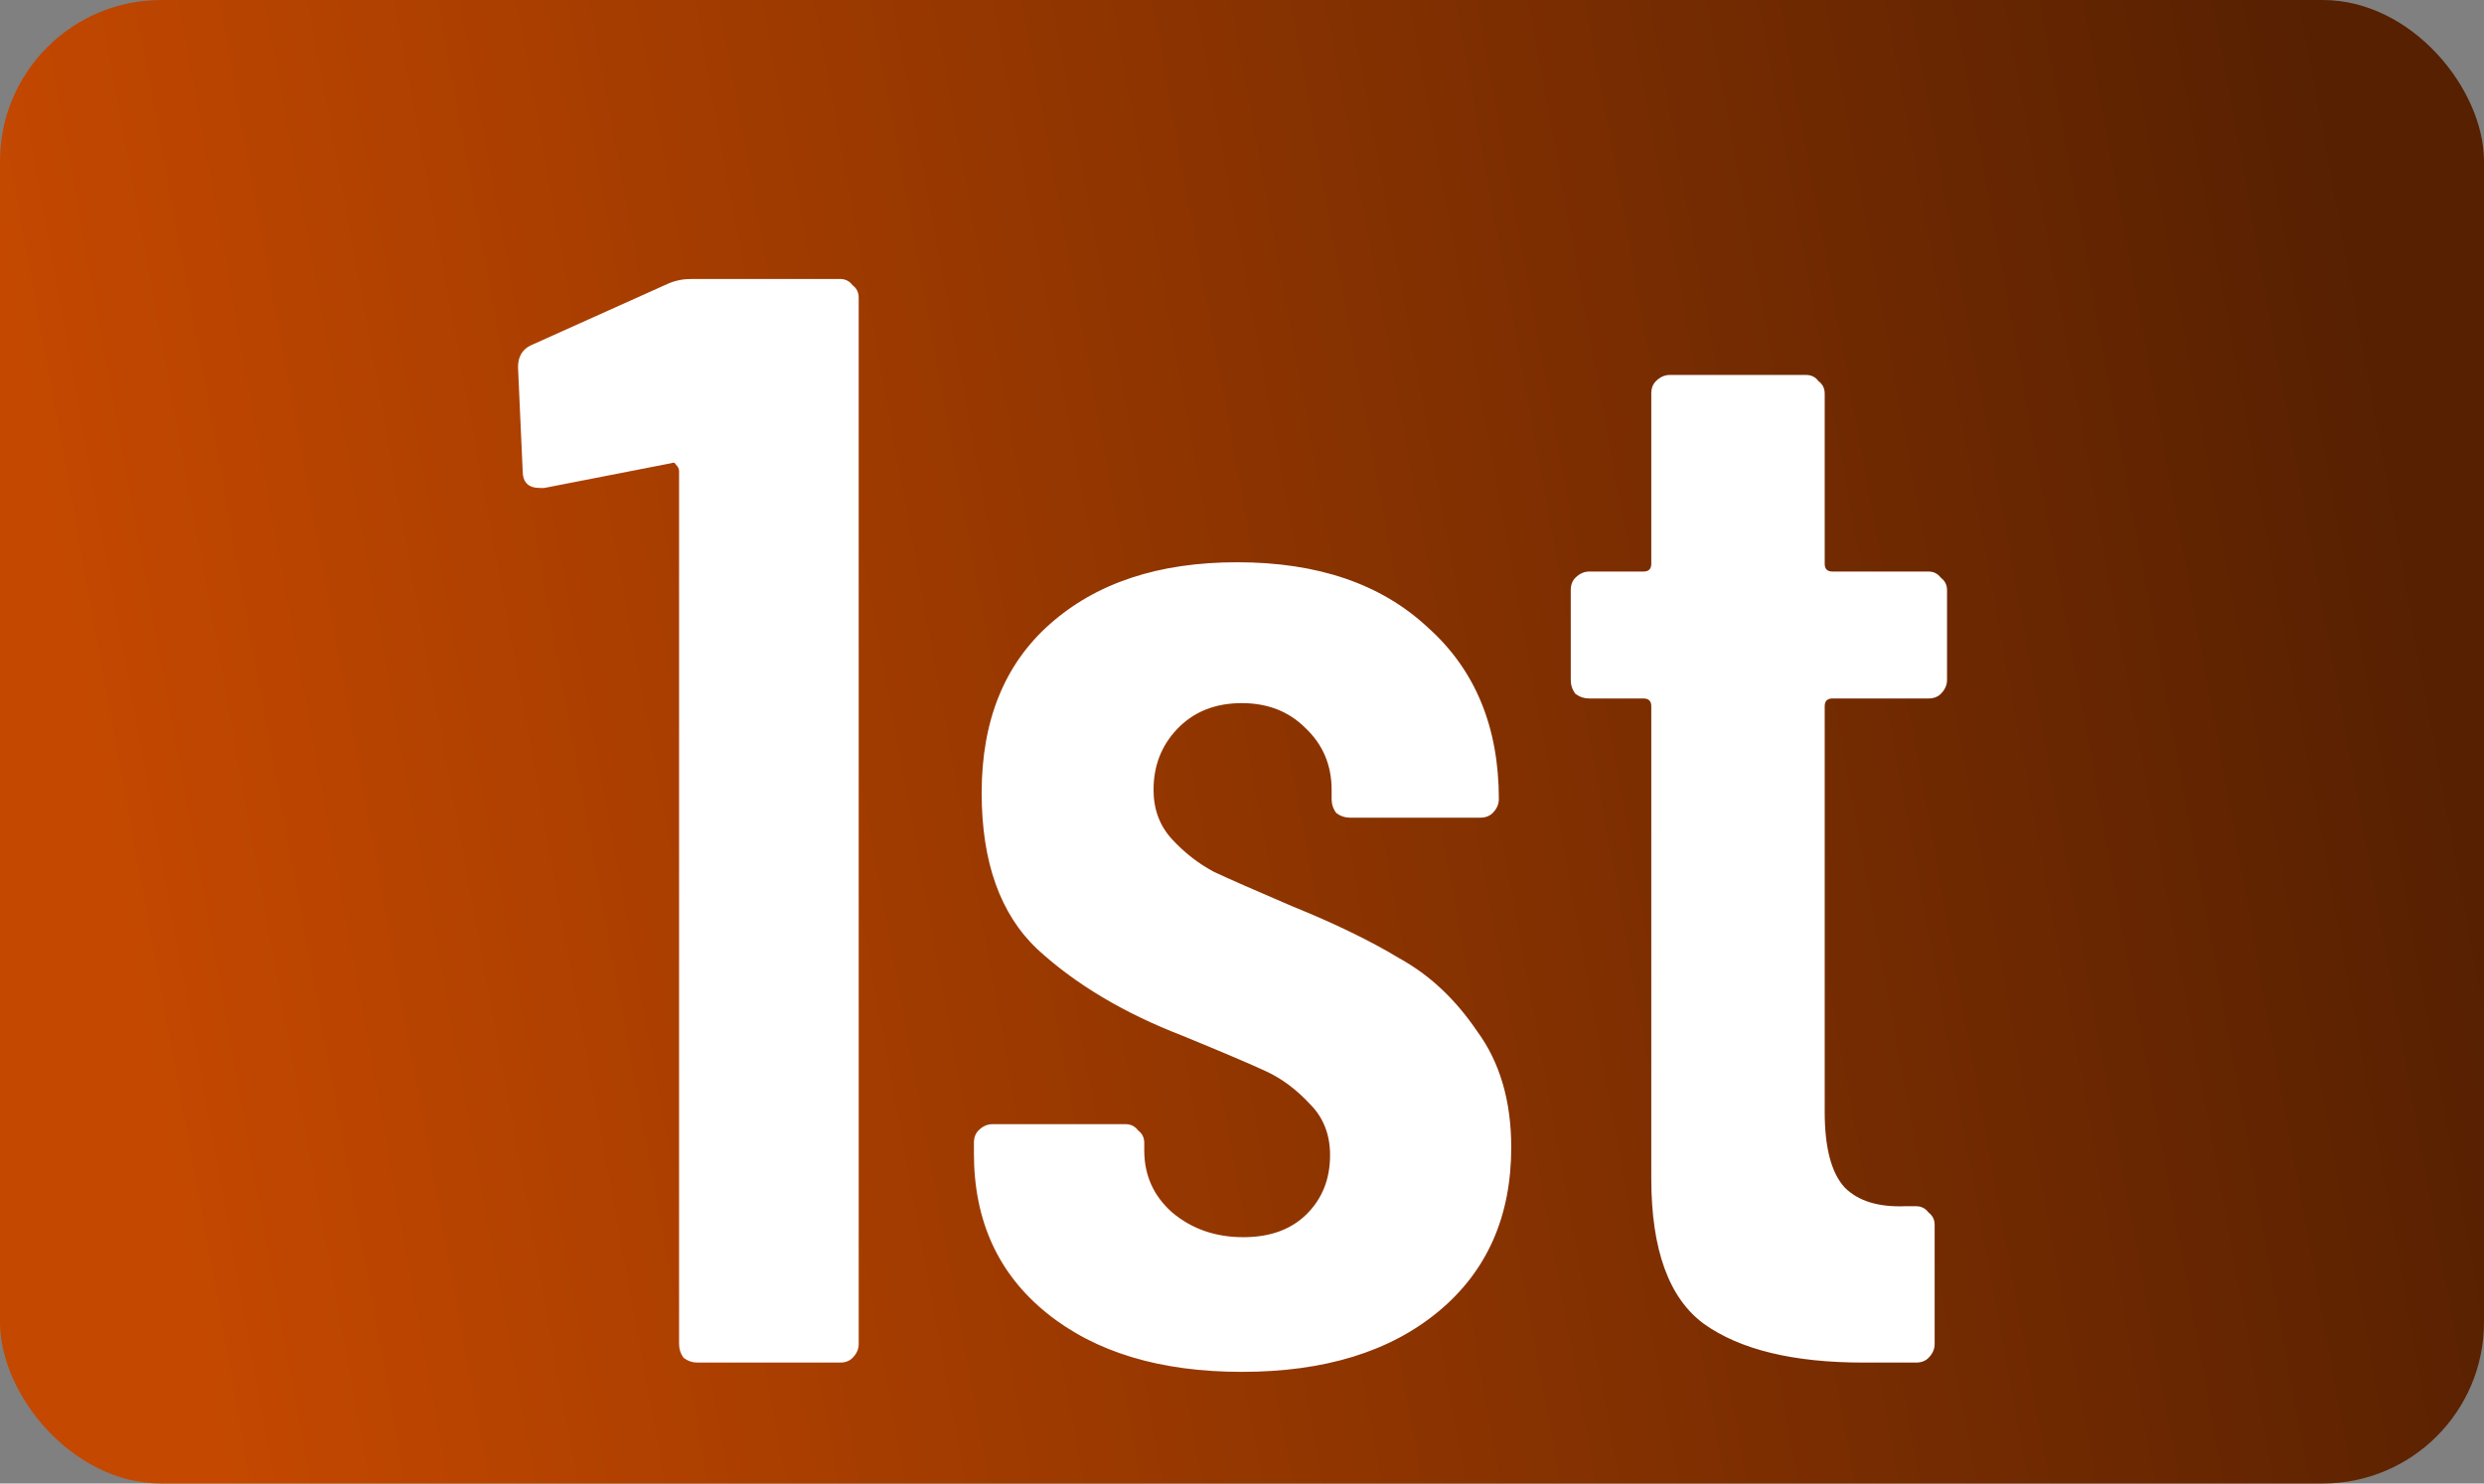 <svg width="154" height="92" viewBox="0 0 154 92" fill="none" xmlns="http://www.w3.org/2000/svg">
<rect x="0" y="0" width="154" height="92" fill="#808080" stroke="none"/>
<rect width="154" height="92" rx="10" fill="url(#paint0_linear_2672_888)"/>
<path d="M41.428 17.588C41.876 17.396 42.356 17.3 42.868 17.3H52.084C52.404 17.3 52.66 17.428 52.852 17.684C53.108 17.876 53.236 18.132 53.236 18.452V83.348C53.236 83.668 53.108 83.956 52.852 84.212C52.66 84.404 52.404 84.5 52.084 84.5H43.252C42.932 84.5 42.644 84.404 42.388 84.212C42.196 83.956 42.1 83.668 42.1 83.348V29.204C42.1 29.076 42.036 28.948 41.908 28.82C41.844 28.692 41.748 28.66 41.62 28.724L33.748 30.26H33.46C32.756 30.26 32.404 29.908 32.404 29.204L32.116 22.772C32.116 22.132 32.372 21.684 32.884 21.428L41.428 17.588ZM76.988 85.076C71.932 85.076 67.9 83.86 64.892 81.428C61.884 78.996 60.38 75.7 60.38 71.54V70.868C60.38 70.548 60.476 70.292 60.668 70.1C60.924 69.844 61.212 69.716 61.532 69.716H69.788C70.108 69.716 70.364 69.844 70.556 70.1C70.812 70.292 70.94 70.548 70.94 70.868V71.348C70.94 72.884 71.516 74.164 72.668 75.188C73.884 76.212 75.356 76.724 77.084 76.724C78.748 76.724 80.06 76.244 81.02 75.284C81.98 74.324 82.46 73.108 82.46 71.636C82.46 70.356 82.044 69.3 81.212 68.468C80.38 67.572 79.484 66.9 78.524 66.452C77.564 66.004 75.836 65.268 73.34 64.244C69.692 62.836 66.684 61.044 64.316 58.868C62.012 56.692 60.86 53.46 60.86 49.172C60.86 44.692 62.268 41.204 65.084 38.708C67.964 36.148 71.836 34.868 76.7 34.868C81.692 34.868 85.628 36.212 88.508 38.9C91.452 41.524 92.924 45.076 92.924 49.556C92.924 49.876 92.796 50.164 92.54 50.42C92.348 50.612 92.092 50.708 91.772 50.708H83.708C83.388 50.708 83.1 50.612 82.844 50.42C82.652 50.164 82.556 49.876 82.556 49.556V48.98C82.556 47.444 82.012 46.164 80.924 45.14C79.9 44.116 78.588 43.604 76.988 43.604C75.324 43.604 73.98 44.148 72.956 45.236C71.996 46.26 71.516 47.508 71.516 48.98C71.516 50.196 71.9 51.22 72.668 52.052C73.436 52.884 74.3 53.556 75.26 54.068C76.22 54.516 77.82 55.22 80.06 56.18C82.748 57.268 84.988 58.356 86.78 59.444C88.636 60.468 90.236 61.972 91.58 63.956C92.988 65.876 93.692 68.276 93.692 71.156C93.692 75.444 92.188 78.836 89.18 81.332C86.172 83.828 82.108 85.076 76.988 85.076ZM120.71 42.164C120.71 42.484 120.582 42.772 120.326 43.028C120.134 43.22 119.878 43.316 119.558 43.316H113.606C113.286 43.316 113.126 43.476 113.126 43.796V68.948C113.126 71.188 113.542 72.756 114.374 73.652C115.206 74.484 116.454 74.868 118.118 74.804H118.79C119.11 74.804 119.366 74.932 119.558 75.188C119.814 75.38 119.942 75.636 119.942 75.956V83.348C119.942 83.668 119.814 83.956 119.558 84.212C119.366 84.404 119.11 84.5 118.79 84.5H115.526C111.174 84.5 107.878 83.7 105.638 82.1C103.462 80.5 102.374 77.492 102.374 73.076V43.796C102.374 43.476 102.214 43.316 101.894 43.316H98.534C98.214 43.316 97.926 43.22 97.67 43.028C97.478 42.772 97.382 42.484 97.382 42.164V36.596C97.382 36.276 97.478 36.02 97.67 35.828C97.926 35.572 98.214 35.444 98.534 35.444H101.894C102.214 35.444 102.374 35.284 102.374 34.964V24.404C102.374 24.084 102.47 23.828 102.662 23.636C102.918 23.38 103.206 23.252 103.526 23.252H111.974C112.294 23.252 112.55 23.38 112.742 23.636C112.998 23.828 113.126 24.084 113.126 24.404V34.964C113.126 35.284 113.286 35.444 113.606 35.444H119.558C119.878 35.444 120.134 35.572 120.326 35.828C120.582 36.02 120.71 36.276 120.71 36.596V42.164Z" fill="white"/>
<defs>
<linearGradient id="paint0_linear_2672_888" x1="149.653" y1="28.092" x2="6.802" y2="54.129" gradientUnits="userSpaceOnUse">
<stop stop-color="#562001"/>
<stop offset="1" stop-color="#C44800"/>
</linearGradient>
</defs>
</svg>
